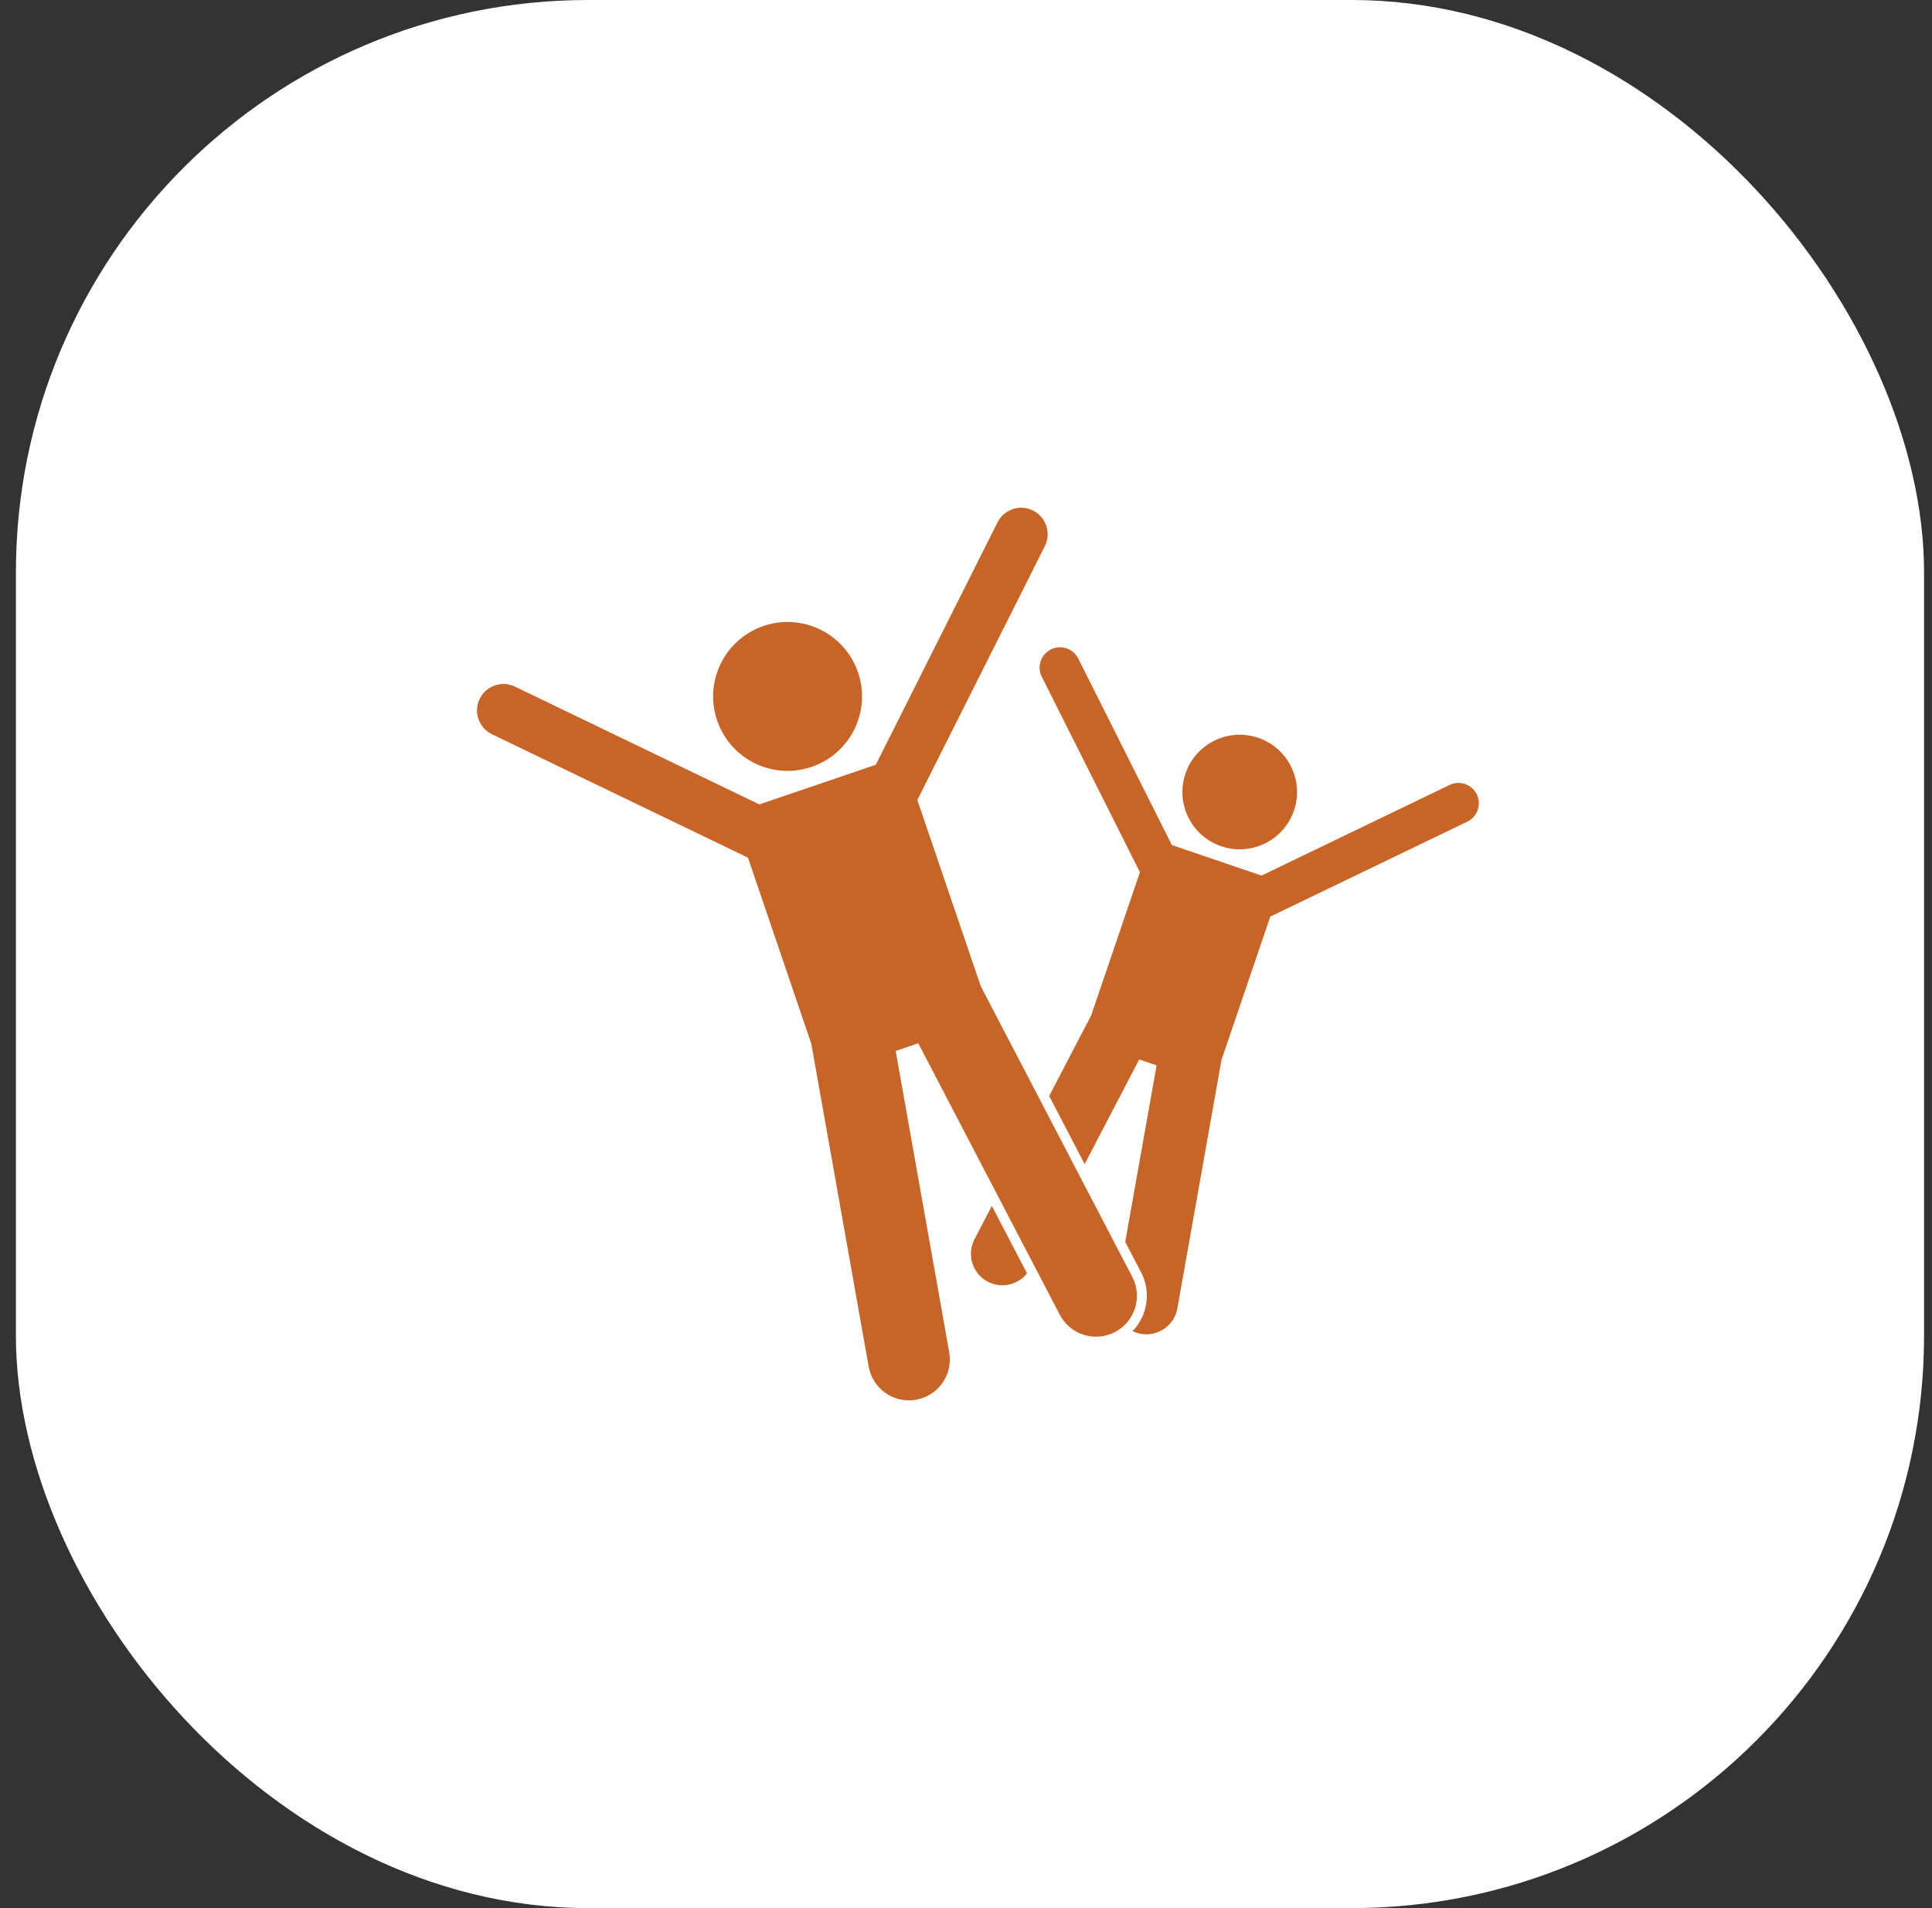 <svg width="81" height="80" viewBox="0 0 81 80" fill="none" xmlns="http://www.w3.org/2000/svg">
<rect x="0" y="0" width="81" height="80" fill="#333333" stroke="none"/>
<rect x="0.667" width="80" height="80" rx="24" fill="white"/>
<g clip-path="url(#clip0_700_4801)">
<path d="M40.856 51.958C40.519 52.604 40.77 53.401 41.416 53.738C41.986 54.035 42.673 53.874 43.059 53.388L41.584 50.56L40.856 51.958Z" fill="#C86426"/>
<path d="M47.762 44.419L48.491 44.667L47.176 52.069L47.84 53.343C48.103 53.848 48.154 54.425 47.983 54.968C47.882 55.288 47.71 55.573 47.483 55.808C47.591 55.861 47.708 55.9 47.832 55.922C48.549 56.05 49.234 55.572 49.362 54.854L51.213 44.434L53.257 38.43L61.517 34.449C61.941 34.244 62.12 33.733 61.915 33.308C61.71 32.884 61.2 32.705 60.775 32.91L52.89 36.711L49.132 35.431L45.204 27.608C44.992 27.187 44.479 27.017 44.058 27.229C43.636 27.44 43.466 27.954 43.678 28.375L47.792 36.569L45.748 42.573L43.987 45.951L45.475 48.806L47.762 44.419Z" fill="#C86426"/>
<path d="M54.251 33.98C54.678 32.724 54.006 31.36 52.75 30.933C51.493 30.506 50.129 31.178 49.702 32.434C49.275 33.69 49.947 35.054 51.203 35.481C52.459 35.908 53.824 35.236 54.251 33.98Z" fill="#C86426"/>
<path d="M20.628 30.786L31.359 35.959L34.015 43.76L36.42 57.298C36.586 58.231 37.476 58.852 38.408 58.686C39.34 58.521 39.962 57.631 39.796 56.699L37.552 44.063L38.499 43.741L44.431 55.12C44.868 55.961 45.904 56.286 46.744 55.848C47.583 55.411 47.909 54.375 47.471 53.535L41.116 41.342L38.46 33.541L43.805 22.896C44.08 22.348 43.859 21.681 43.311 21.406C42.764 21.131 42.097 21.352 41.822 21.9L36.719 32.063L31.836 33.726L21.591 28.788C21.039 28.522 20.376 28.753 20.11 29.305C19.844 29.857 20.076 30.52 20.628 30.786Z" fill="#C86426"/>
<path d="M34.024 32.154C35.656 31.599 36.529 29.826 35.974 28.194C35.419 26.562 33.647 25.689 32.015 26.244C30.383 26.799 29.51 28.572 30.065 30.204C30.62 31.836 32.392 32.709 34.024 32.154Z" fill="#C86426"/>
</g>
<defs>
<clipPath id="clip0_700_4801">
<rect width="42" height="42" fill="white" transform="translate(20 19)"/>
</clipPath>
</defs>
</svg>

